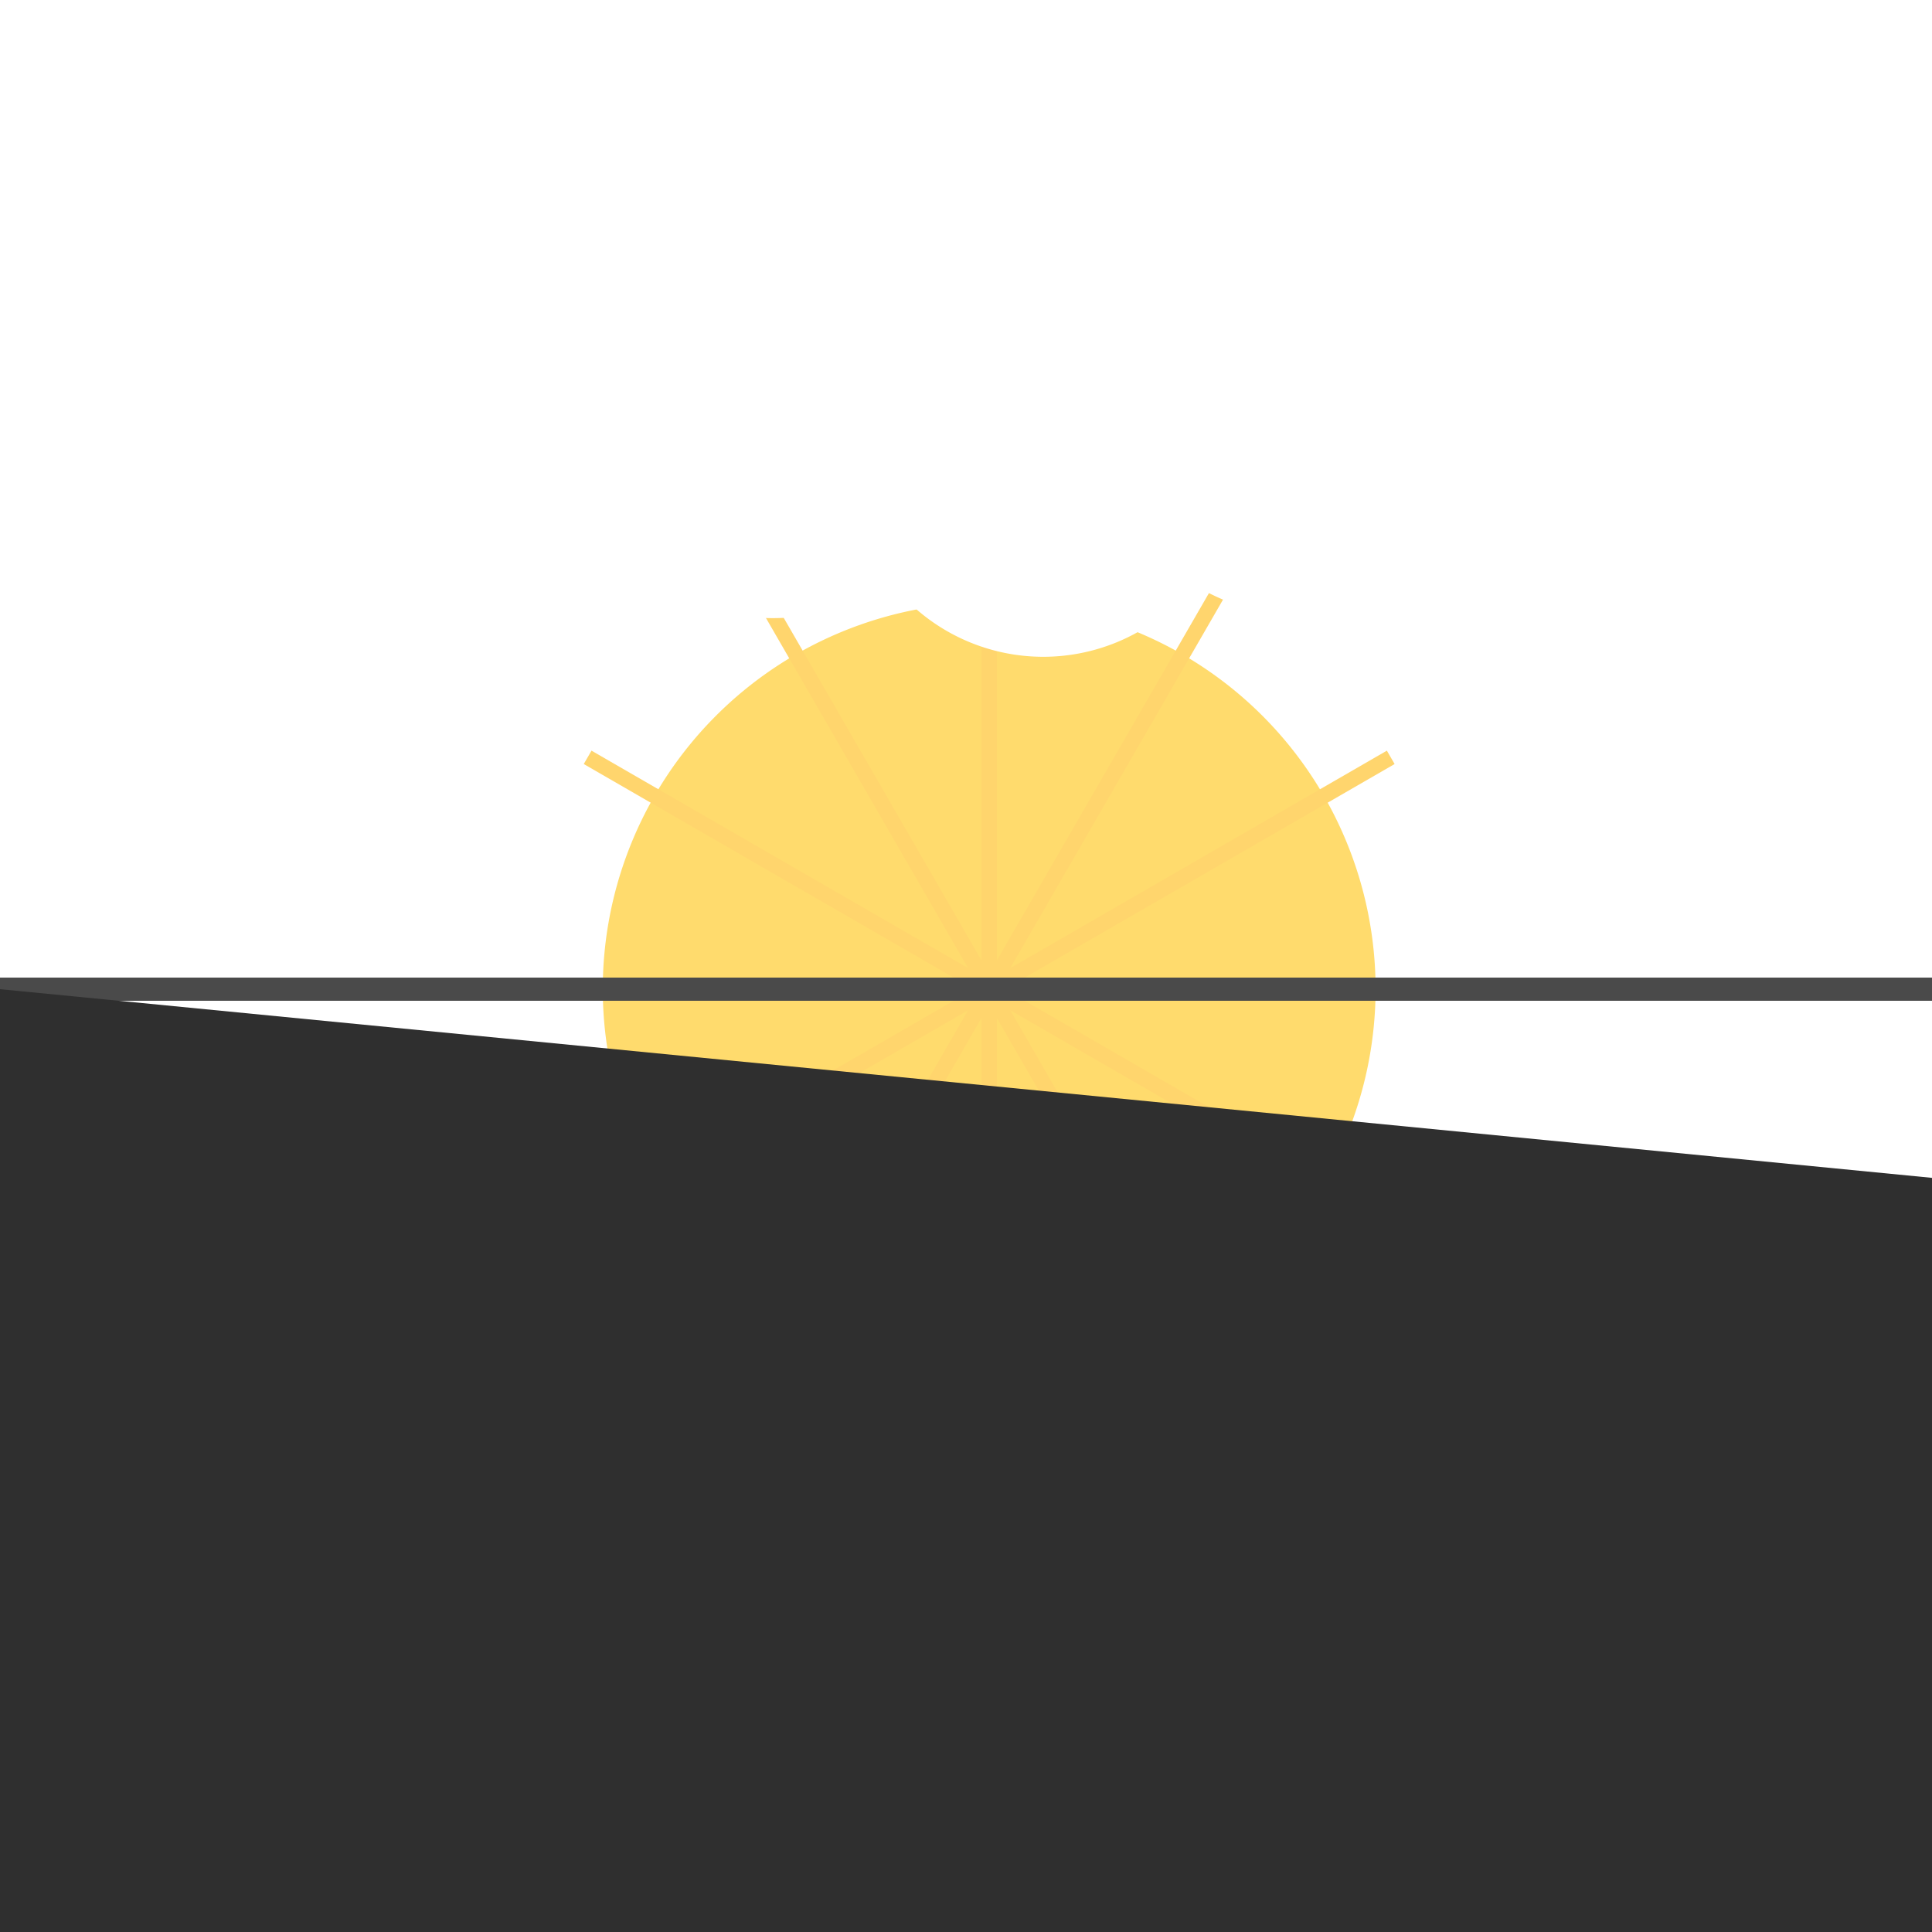 <!--

Generated by DrawGPT.
Free, open source, AI generated images in SVG, PNG, and HTML Canvas format.
https://drawgpt.ai

Created: 2023-09-27T15:33:25.629Z
Link: https://drawgpt.ai/prompt/106220/

-->
<svg xmlns="http://www.w3.org/2000/svg" xmlns:xlink="http://www.w3.org/1999/xlink" width="500" height="500"><defs><linearGradient id="c2s_1" x1="0px" x2="0px" y1="0px" y2="512px" gradientUnits="userSpaceOnUse"/></defs><g><rect fill="url(#c2s_1)" stroke="none" x="0" y="0" width="512" height="512"/><path fill="#ffdb6d" stroke="none" paint-order="stroke fill markers" d=" M 356 256 A 100 100 0 1 1 356 255.9"/><path fill="none" stroke="#ffd56d" paint-order="fill stroke markers" d=" M 256 256 L 376 256" stroke-miterlimit="10" stroke-width="4" stroke-dasharray=""/><path fill="none" stroke="#ffd56d" paint-order="fill stroke markers" d=" M 256 256 L 359.923 316" stroke-miterlimit="10" stroke-width="4" stroke-dasharray=""/><path fill="none" stroke="#ffd56d" paint-order="fill stroke markers" d=" M 256 256 L 316 359.923" stroke-miterlimit="10" stroke-width="4" stroke-dasharray=""/><path fill="none" stroke="#ffd56d" paint-order="fill stroke markers" d=" M 256 256 L 256 376" stroke-miterlimit="10" stroke-width="4" stroke-dasharray=""/><path fill="none" stroke="#ffd56d" paint-order="fill stroke markers" d=" M 256 256 L 196 359.923" stroke-miterlimit="10" stroke-width="4" stroke-dasharray=""/><path fill="none" stroke="#ffd56d" paint-order="fill stroke markers" d=" M 256 256 L 152.077 316" stroke-miterlimit="10" stroke-width="4" stroke-dasharray=""/><path fill="none" stroke="#ffd56d" paint-order="fill stroke markers" d=" M 256 256 L 136 256" stroke-miterlimit="10" stroke-width="4" stroke-dasharray=""/><path fill="none" stroke="#ffd56d" paint-order="fill stroke markers" d=" M 256 256 L 152.077 196" stroke-miterlimit="10" stroke-width="4" stroke-dasharray=""/><path fill="none" stroke="#ffd56d" paint-order="fill stroke markers" d=" M 256 256 L 196 152.077" stroke-miterlimit="10" stroke-width="4" stroke-dasharray=""/><path fill="none" stroke="#ffd56d" paint-order="fill stroke markers" d=" M 256 256 L 256 136" stroke-miterlimit="10" stroke-width="4" stroke-dasharray=""/><path fill="none" stroke="#ffd56d" paint-order="fill stroke markers" d=" M 256 256 L 316 152.077" stroke-miterlimit="10" stroke-width="4" stroke-dasharray=""/><path fill="none" stroke="#ffd56d" paint-order="fill stroke markers" d=" M 256 256 L 359.923 196" stroke-miterlimit="10" stroke-width="4" stroke-dasharray=""/><path fill="none" stroke="#4a4a4a" paint-order="fill stroke markers" d=" M 0 256 L 512 256" stroke-miterlimit="10" stroke-width="6" stroke-dasharray=""/><path fill="#2f2f2f" stroke="none" paint-order="stroke fill markers" d=" M 0 256 L 512 306 L 512 512 L 0 512"/><path fill="white" stroke="none" paint-order="stroke fill markers" d=" M 170 100 A 40 40 0 1 1 170 99.96 L 260 100 A 60 60 0 1 1 260 99.94 L 320 120 A 50 50 0 1 1 320 119.95 L 400 100 A 60 60 0 1 1 400 99.94 L 450 100 A 40 40 0 1 1 450 99.96"/></g></svg>